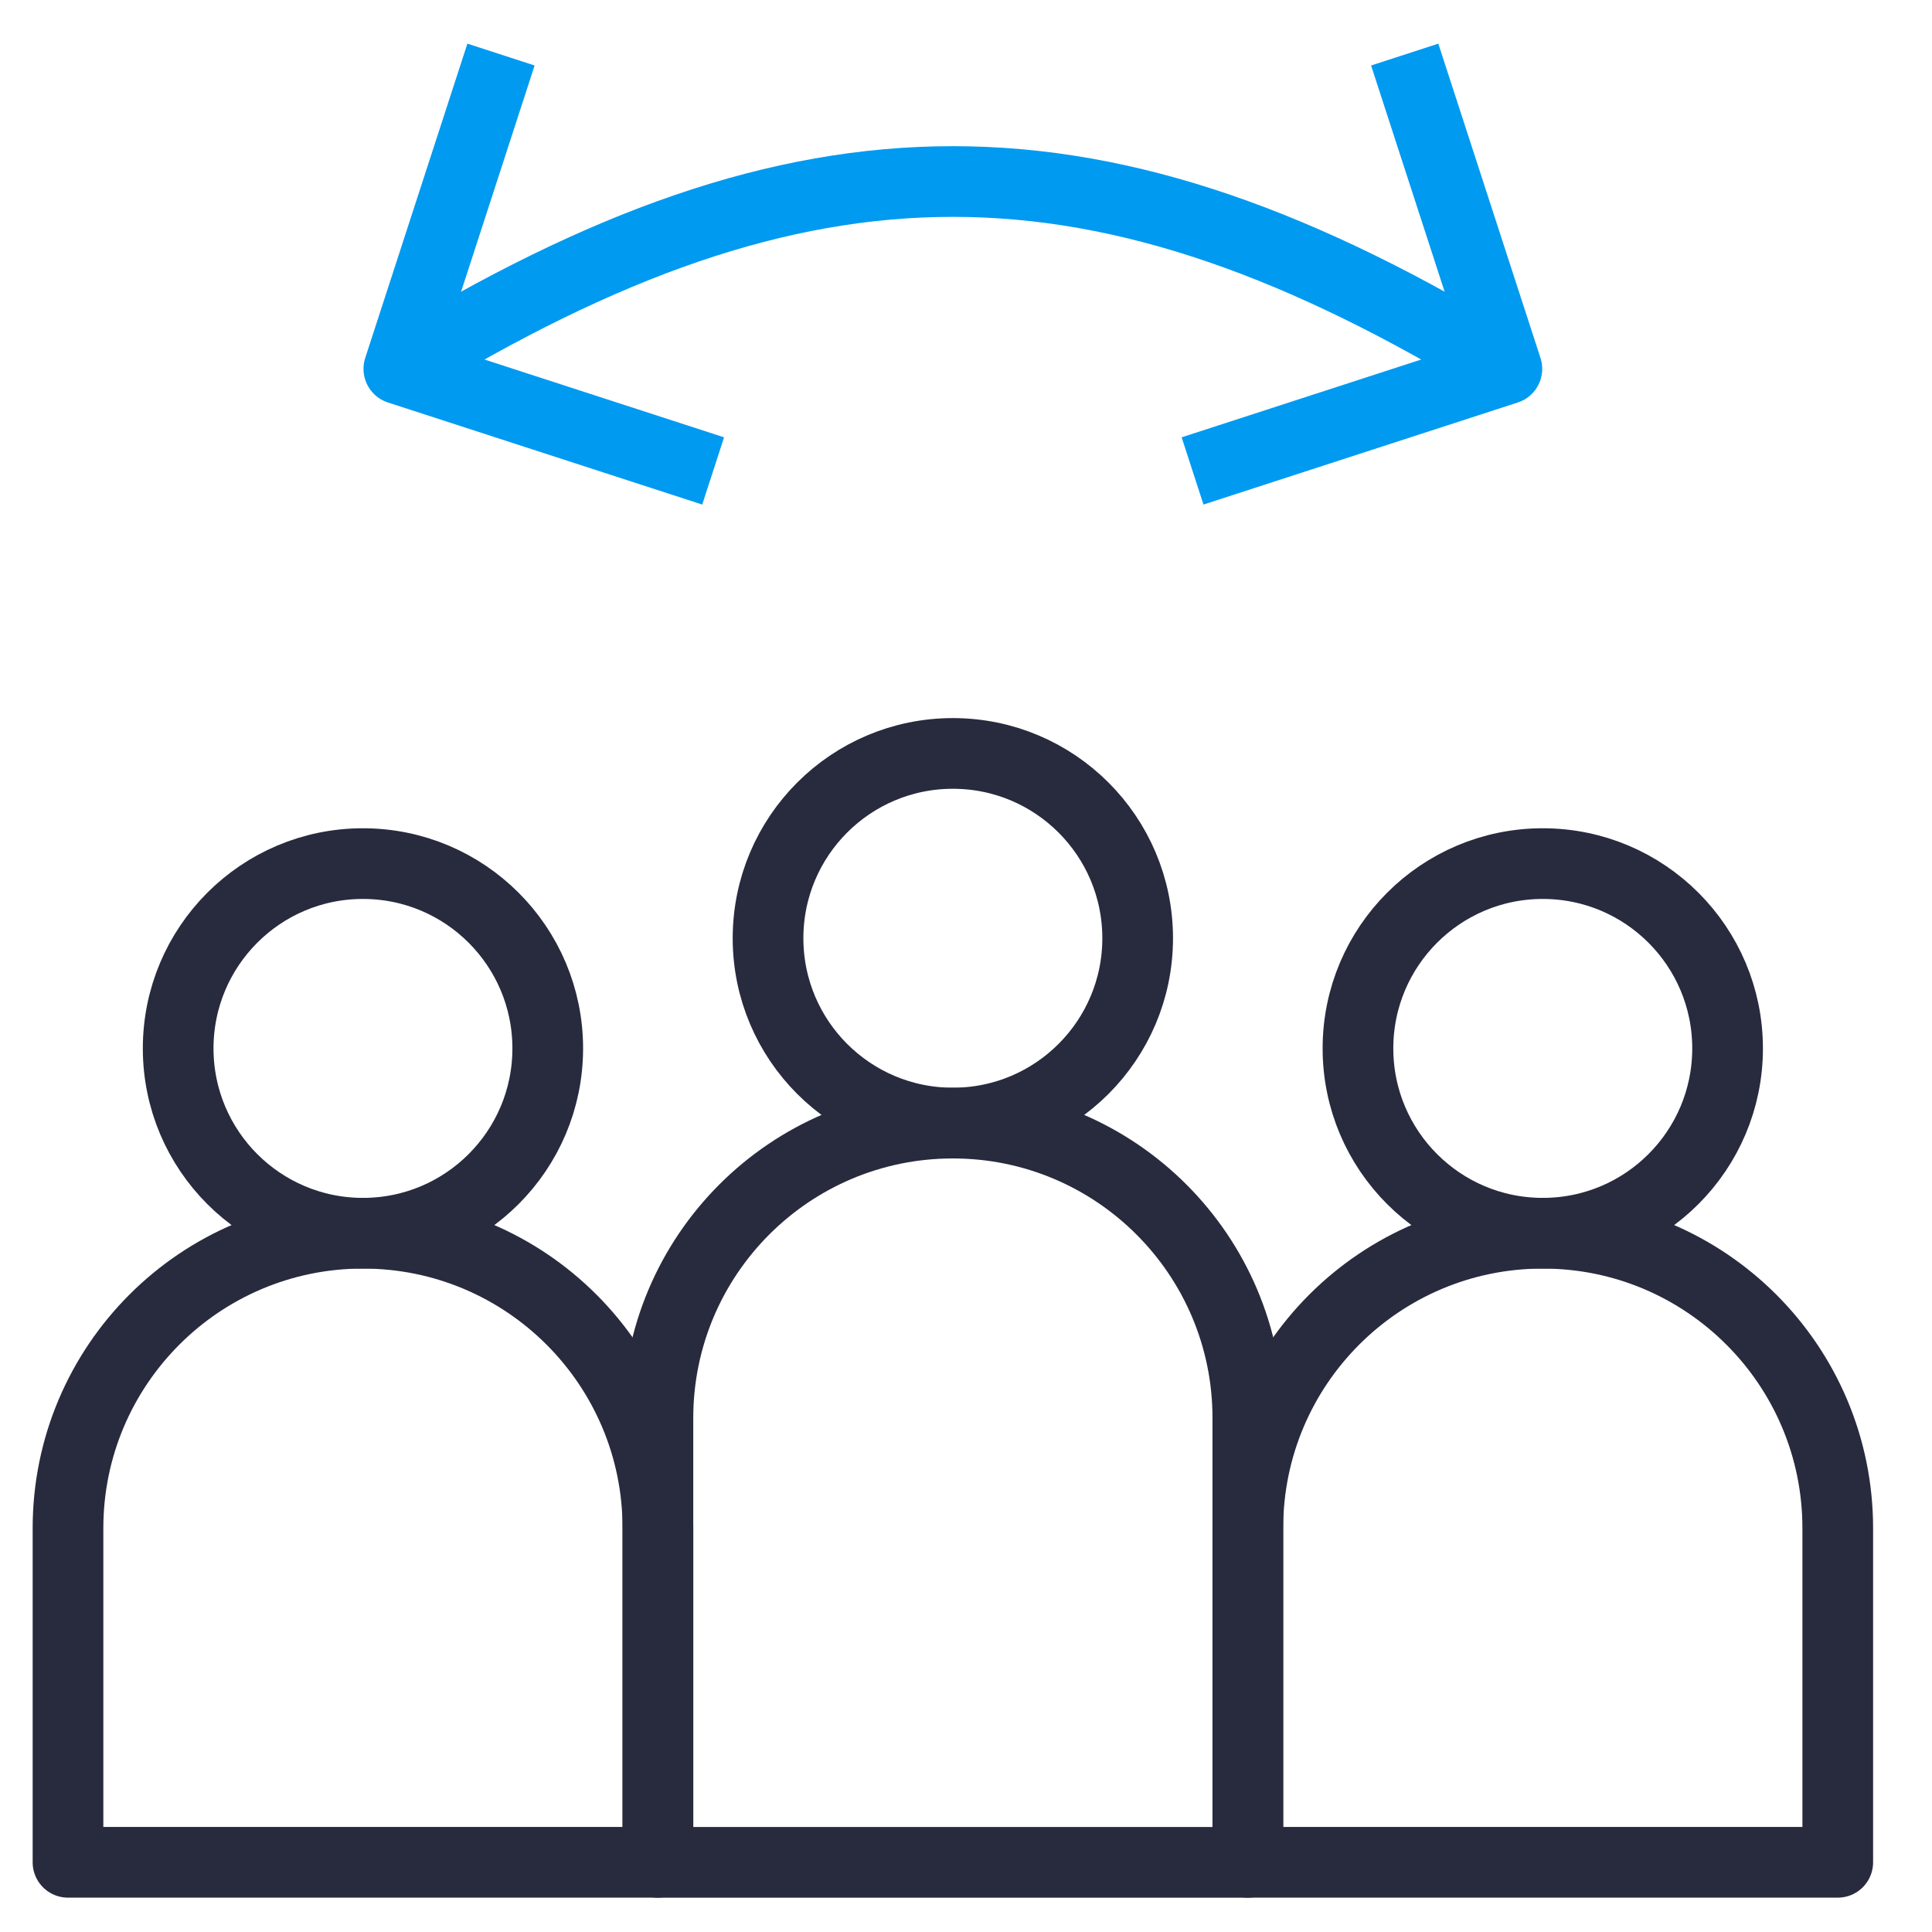 <?xml version="1.0" encoding="UTF-8"?> <svg xmlns="http://www.w3.org/2000/svg" width="41" height="41" viewBox="0 0 41 41" fill="none"><path d="M8.464 7.827C17.113 2.527 23.329 2.527 31.978 7.827" stroke="#009AF0" stroke-width="1.5" stroke-linejoin="round"></path><path d="M29.81 1.158L31.978 7.828L25.308 9.994" stroke="#009AF0" stroke-width="1.5" stroke-linejoin="round"></path><path d="M10.632 1.158L8.464 7.828L15.134 9.994" stroke="#009AF0" stroke-width="1.5" stroke-linejoin="round"></path><path d="M32.74 26.171C29.283 26.171 26.481 28.974 26.481 32.431V39.521H39V32.431C39 28.974 36.197 26.171 32.74 26.171Z" stroke="#282A3E" stroke-width="1.5" stroke-linejoin="round"></path><path d="M20.221 23.834C16.764 23.834 13.962 26.637 13.962 30.094V39.522H26.481V30.094C26.481 26.637 23.678 23.834 20.221 23.834H20.221Z" stroke="#282A3E" stroke-width="1.5" stroke-linejoin="round"></path><path d="M28.818 22.249C28.818 24.415 30.574 26.171 32.74 26.171C34.907 26.171 36.662 24.415 36.662 22.249C36.662 20.083 34.907 18.327 32.74 18.327C30.574 18.327 28.818 20.083 28.818 22.249Z" stroke="#282A3E" stroke-width="1.5" stroke-linejoin="round"></path><path d="M7.702 26.171C4.245 26.171 1.443 28.974 1.443 32.431V39.521H13.962V32.431C13.962 28.974 11.159 26.171 7.702 26.171Z" stroke="#282A3E" stroke-width="1.5" stroke-linejoin="round"></path><path d="M3.781 22.249C3.781 24.415 5.536 26.171 7.702 26.171C9.869 26.171 11.624 24.415 11.624 22.249C11.624 20.083 9.869 18.327 7.702 18.327C5.536 18.327 3.781 20.083 3.781 22.249Z" stroke="#282A3E" stroke-width="1.5" stroke-linejoin="round"></path><path d="M16.299 19.911C16.299 22.077 18.055 23.833 20.221 23.833C22.387 23.833 24.143 22.077 24.143 19.911C24.143 17.745 22.387 15.989 20.221 15.989C18.055 15.989 16.299 17.745 16.299 19.911Z" stroke="#282A3E" stroke-width="1.5" stroke-linejoin="round"></path></svg> 